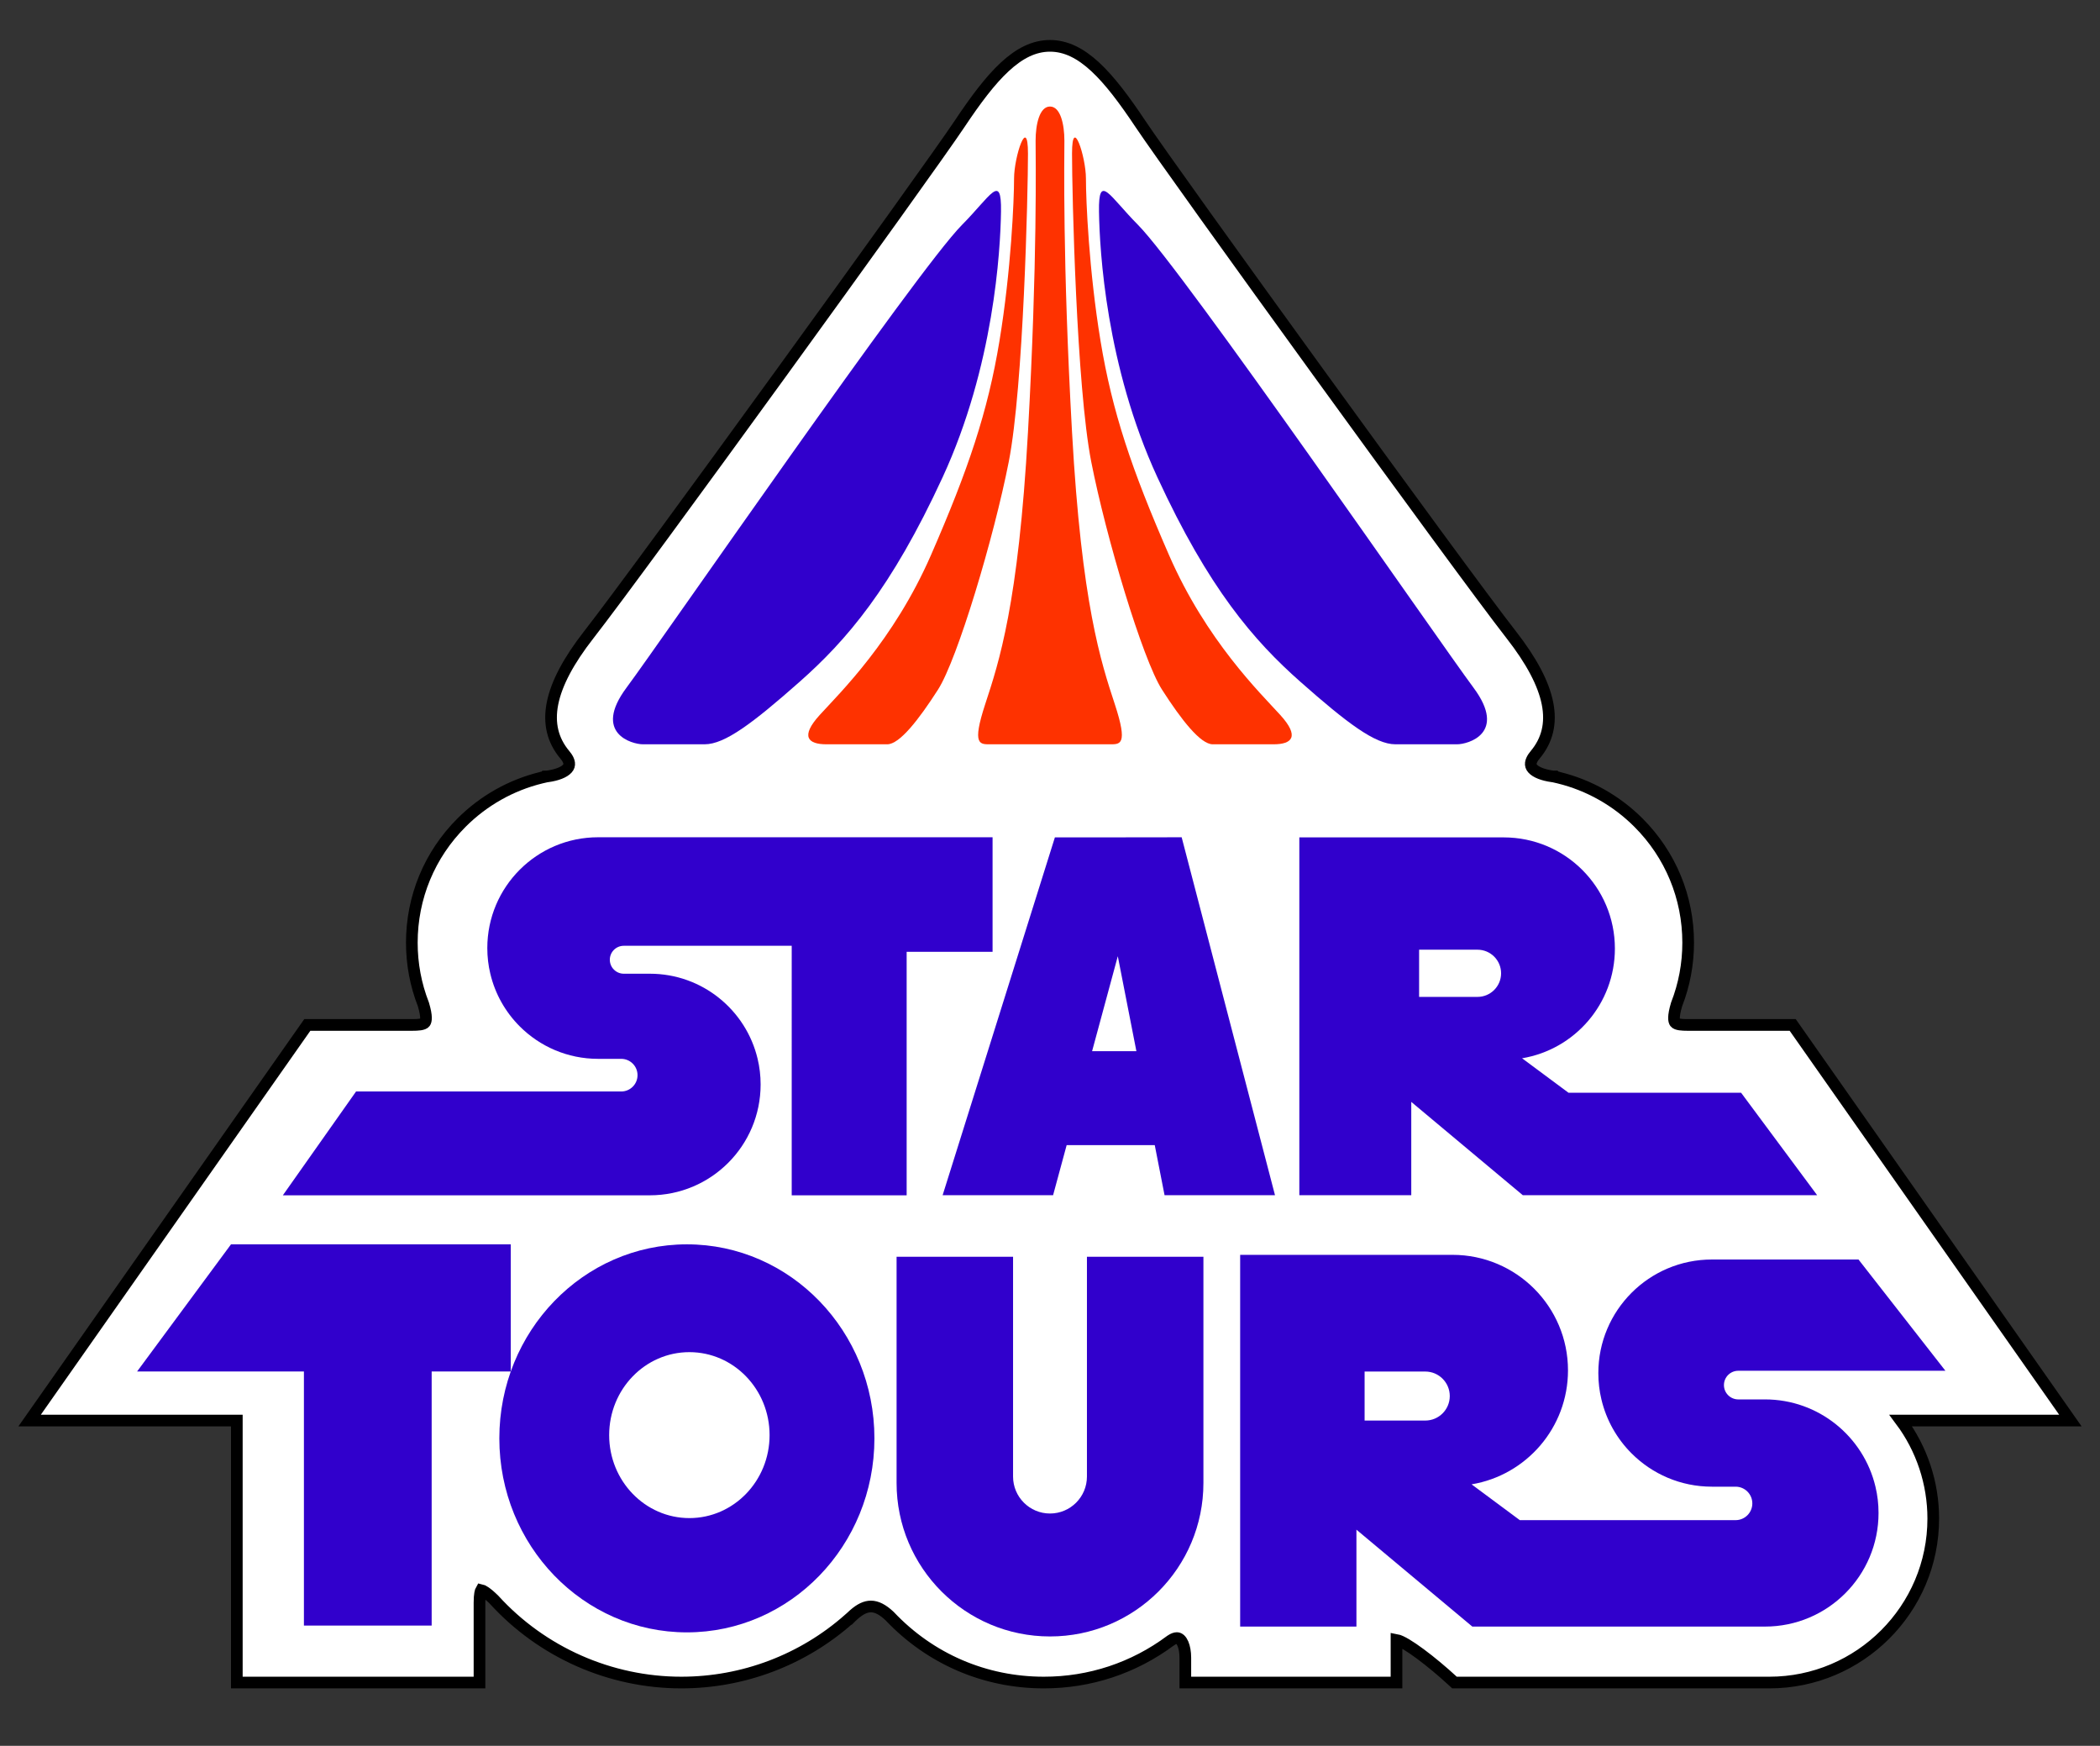 <?xml version="1.0" encoding="UTF-8"?>
<svg xmlns="http://www.w3.org/2000/svg" width="900" height="748" viewBox="0 0 900 748">
	<rect x="0" y="0" width="900" height="748" fill="#333333" stroke="none"/>
	<path id="background" fill="#FFF" stroke="#000" stroke-width="5" stroke-miterlimit="10" d="M623.353,720.892l-0.719-0.663c-8.801-8.129-20.204-16.875-24.134-17.59v18.253H508v-10.63
		c0-4.801-1.556-8.422-3.618-8.422c-0.681,0-1.529,0.316-2.462,0.918l-0.109,0.109l-0.178,0.09
		c-15.774,11.734-34.529,17.935-54.253,17.935c-25.25,0-48.71-10.097-66.072-28.435c-0.045-0.04-0.09-0.082-0.136-0.128
		c-2.857-2.693-5.469-4.027-7.932-4.027c-2.275,0-4.599,1.111-7.309,3.495l-0.168,0.148c-0.255,0.22-0.5,0.458-0.755,0.704
		l-0.075,0.072l-0.081,0.066c-0.037,0.032-0.852,0.846-0.852,0.846l-0.088,0.002c-19.846,17.584-45.344,27.256-71.912,27.256
		c-30.489,0-59.741-12.938-80.266-35.5c-3.511-3.442-5.06-4.035-5.534-4.136c-0.215,0.371-0.701,1.634-0.701,5.466v34.17h-104
		v-112.25H12.69l119.011-169.5h45.049c2.276,0,4.696-0.125,5.385-1.053c0.439-0.591,0.934-2.384-0.68-7.755
		c-3.289-8.423-4.956-17.318-4.956-26.442c0-19.438,7.569-37.706,21.313-51.438c9.419-9.419,21.197-16.065,34.062-19.223
		l0.288-0.094l0.105-0.001c0.353-0.084,0.707-0.166,1.062-0.245l0.212-0.209l0.889-0.009c1.141-0.155,2.194-0.352,3.132-0.586
		c3.452-0.858,5.732-2.284,6.26-3.913c0.521-1.607-0.656-3.47-1.735-4.75c-10.45-12.43-7.09-29.271,10.272-51.49
		c22.074-28.239,144.98-197.984,158.89-218.848c13.765-20.647,25.048-33.443,38.75-33.443c13.702,0,24.985,12.796,38.75,33.443
		c13.909,20.864,136.815,190.609,158.89,218.847c17.361,22.219,20.722,39.061,10.273,51.488c-1.08,1.283-2.258,3.146-1.736,4.753
		c0.528,1.629,2.809,3.055,6.257,3.912c0.938,0.234,1.986,0.431,3.122,0.586h0.902l0.221,0.222
		c0.347,0.077,0.692,0.156,1.037,0.238h0.097l0.305,0.097c12.869,3.156,24.648,9.803,34.07,19.226
		c13.743,13.732,21.313,32,21.313,51.438c0,9.124-1.667,18.02-4.955,26.442c-1.614,5.371-1.12,7.164-0.681,7.755
		c0.689,0.928,3.109,1.053,5.386,1.053h45.05l119.01,169.5h-72.7c9.017,12.08,13.931,26.802,13.931,42
		c0,38.736-31.514,70.25-70.25,70.25H623.353z"/>
	<g id="top">
		<path fill="#3100CC" d="M412.25,96.392c12.359-12.465,17-22.5,16.75-5.75s-3.028,66.167-25.014,113.833s-41.319,70-61.319,87.667
			s-32,26.752-40.667,26.752s-22,0-26.5,0s-21.626-4.613-7-24.252C283.166,274.949,392.833,115.976,412.25,96.392z"/>
		<path fill="#FE3200" d="M354.167,318.895c-7.833,0-11.333-3.252-2.833-12.585S383,274.475,399,237.809s24.333-61.333,29.333-91.667
			s6.267-60.333,6.267-69.667s5.96-27.5,5.96-10.667s-1.894,99.667-8.227,132s-22,84.667-30.333,97.667s-16.5,23.419-21.75,23.419
			S354.167,318.895,354.167,318.895z"/>
		<path fill="#FE3200" d="M475.38,318.892h-50.76c-4.62,0-8.24,0.63-2.37-17.25s14.2-42.83,18.31-116.5s3.27-117.83,3.27-124.83
			s1.67-14.67,6.17-14.67s6.17,7.67,6.17,14.67s-0.84,51.16,3.271,124.83c4.109,73.67,12.439,98.62,18.31,116.5
			C483.63,319.522,480,318.892,475.38,318.892z"/>
		<path fill="#FE3200" d="M545.834,318.895c7.834,0,11.334-3.252,2.834-12.585s-31.667-31.834-47.667-68.5
			s-24.334-61.333-29.334-91.667S465.4,85.809,465.4,76.476s-5.96-27.5-5.96-10.667s1.894,99.667,8.227,132
			c6.334,32.333,22.001,84.667,30.334,97.667s16.5,23.419,21.75,23.419S545.834,318.895,545.834,318.895z"/>
		<path fill="#3100CC" d="M487.751,96.392c-12.359-12.465-17-22.5-16.75-5.75s3.028,66.167,25.015,113.833
			c21.985,47.667,41.318,70,61.318,87.667s32,26.752,40.667,26.752s22,0,26.5,0s21.626-4.613,7-24.252
			C616.835,274.949,507.168,115.976,487.751,96.392z"/>
	</g>
	<g id="star" fill="#3100CC">
		<path id="st" d="M425.388,358.728v49.092h-36.822v104.312h-49.259V405.225h-71.966c-3.307,0-5.989,2.673-5.989,5.979
			c0,1.658,0.673,3.151,1.755,4.233c1.083,1.083,2.585,1.756,4.233,1.756h11.178c22.425,0,41.221,15.558,46.176,36.471
			c0.849,3.531,1.287,7.208,1.287,10.992c0,26.221-21.254,47.475-47.463,47.475H121.224l31.37-44.479h113.636
			c3.862,0,6.994-3.131,6.994-6.994c0-1.931-0.78-3.677-2.049-4.945c-1.268-1.268-3.014-2.048-4.945-2.048h-9.911
			c-13.109,0-24.98-5.316-33.564-13.899c-6.115-6.106-10.563-13.87-12.622-22.571c-0.849-3.521-1.288-7.209-1.288-10.993
			c0-26.219,21.254-47.473,47.473-47.473H425.388z"/>
		<path id="a" d="M506.426,358.732l-37.33,0.05h-17l-48.11,153.3h47.34l5.81-21.44h37.76l4.2,21.44h47.33L506.426,358.732z
			M468.036,450.392l11.02-40.7l7.97,40.7H468.036z"/>
		<path id="r" d="M746.186,468.192h-73.97l-19.9-14.77c22.58-3.75,39.78-23.37,39.78-47c0-26.311-21.33-47.64-47.65-47.64
			h-87.59v153.3h47.971v-39.971l36.729,30.721l11.07,9.25h126.149L746.186,468.192z M633.216,427.123h-25.03v-20.221h25.03
			c5.58,0,10.11,4.53,10.11,10.11S638.796,427.123,633.216,427.123z"/>
	</g>
	<g id="tours" fill="#3100CC">
		<polygon id="t" points="218.9,533.142 218.9,587.623 185,587.623 185,696.472 130.25,696.472 130.25,587.623 
			58.75,587.623 99,533.142"/>
		<path id="o" d="M294.38,533.142c-44.39,0-80.38,37.22-80.38,83.12c0,45.91,35.99,83.13,80.38,83.13
			c44.38,0,80.37-37.22,80.37-83.13C374.75,570.362,338.76,533.142,294.38,533.142z M295.45,650.432
			c-18.99,0-34.38-15.92-34.38-35.55c0-19.641,15.39-35.55,34.38-35.55c18.98,0,34.37,15.909,34.37,35.55
			C329.82,634.512,314.43,650.432,295.45,650.432z"/>
		<path id="u" d="M515.75,538.472v96.92c0,36.31-29.44,65.75-65.75,65.75c-18.16,0-34.59-7.36-46.49-19.26
			c-11.9-11.9-19.26-28.34-19.26-46.49v-96.92h49.92v94.17c0,4.37,1.77,8.33,4.64,11.19c2.86,2.869,6.82,4.64,11.19,4.64
			c8.74,0,15.83-7.09,15.83-15.83v-94.17H515.75z"/>
		<path id="rs" d="M756.43,599.583h-11.46c-1.689,0-3.229-0.69-4.34-1.801c-1.11-1.109-1.8-2.64-1.8-4.34
			c0-3.39,2.75-6.13,6.14-6.13h88.78l-37.25-47.67h-62.83c-26.88,0-48.67,21.79-48.67,48.67c0,3.88,0.45,7.66,1.32,11.271
			c2.109,8.92,6.67,16.88,12.939,23.14c8.8,8.8,20.971,14.25,34.41,14.25h10.16c1.979,0,3.77,0.8,5.07,2.1
			c1.3,1.301,2.1,3.09,2.1,5.07c0,3.96-3.21,7.17-7.17,7.17h-92.48l-20.67-15.34c23.45-3.9,41.32-24.28,41.32-48.83
			c0-27.34-22.16-49.5-49.5-49.5h-91v159.27h49.83v-41.52l38.17,31.91l11.5,9.609h125.43c26.87,0,48.66-21.789,48.66-48.67
			c0-3.88-0.45-7.649-1.32-11.27C798.69,615.532,779.42,599.583,756.43,599.583z M610.83,608.642h-26v-21h26
			c5.8,0,10.5,4.7,10.5,10.5S616.63,608.642,610.83,608.642z"/>
	</g>
</svg>